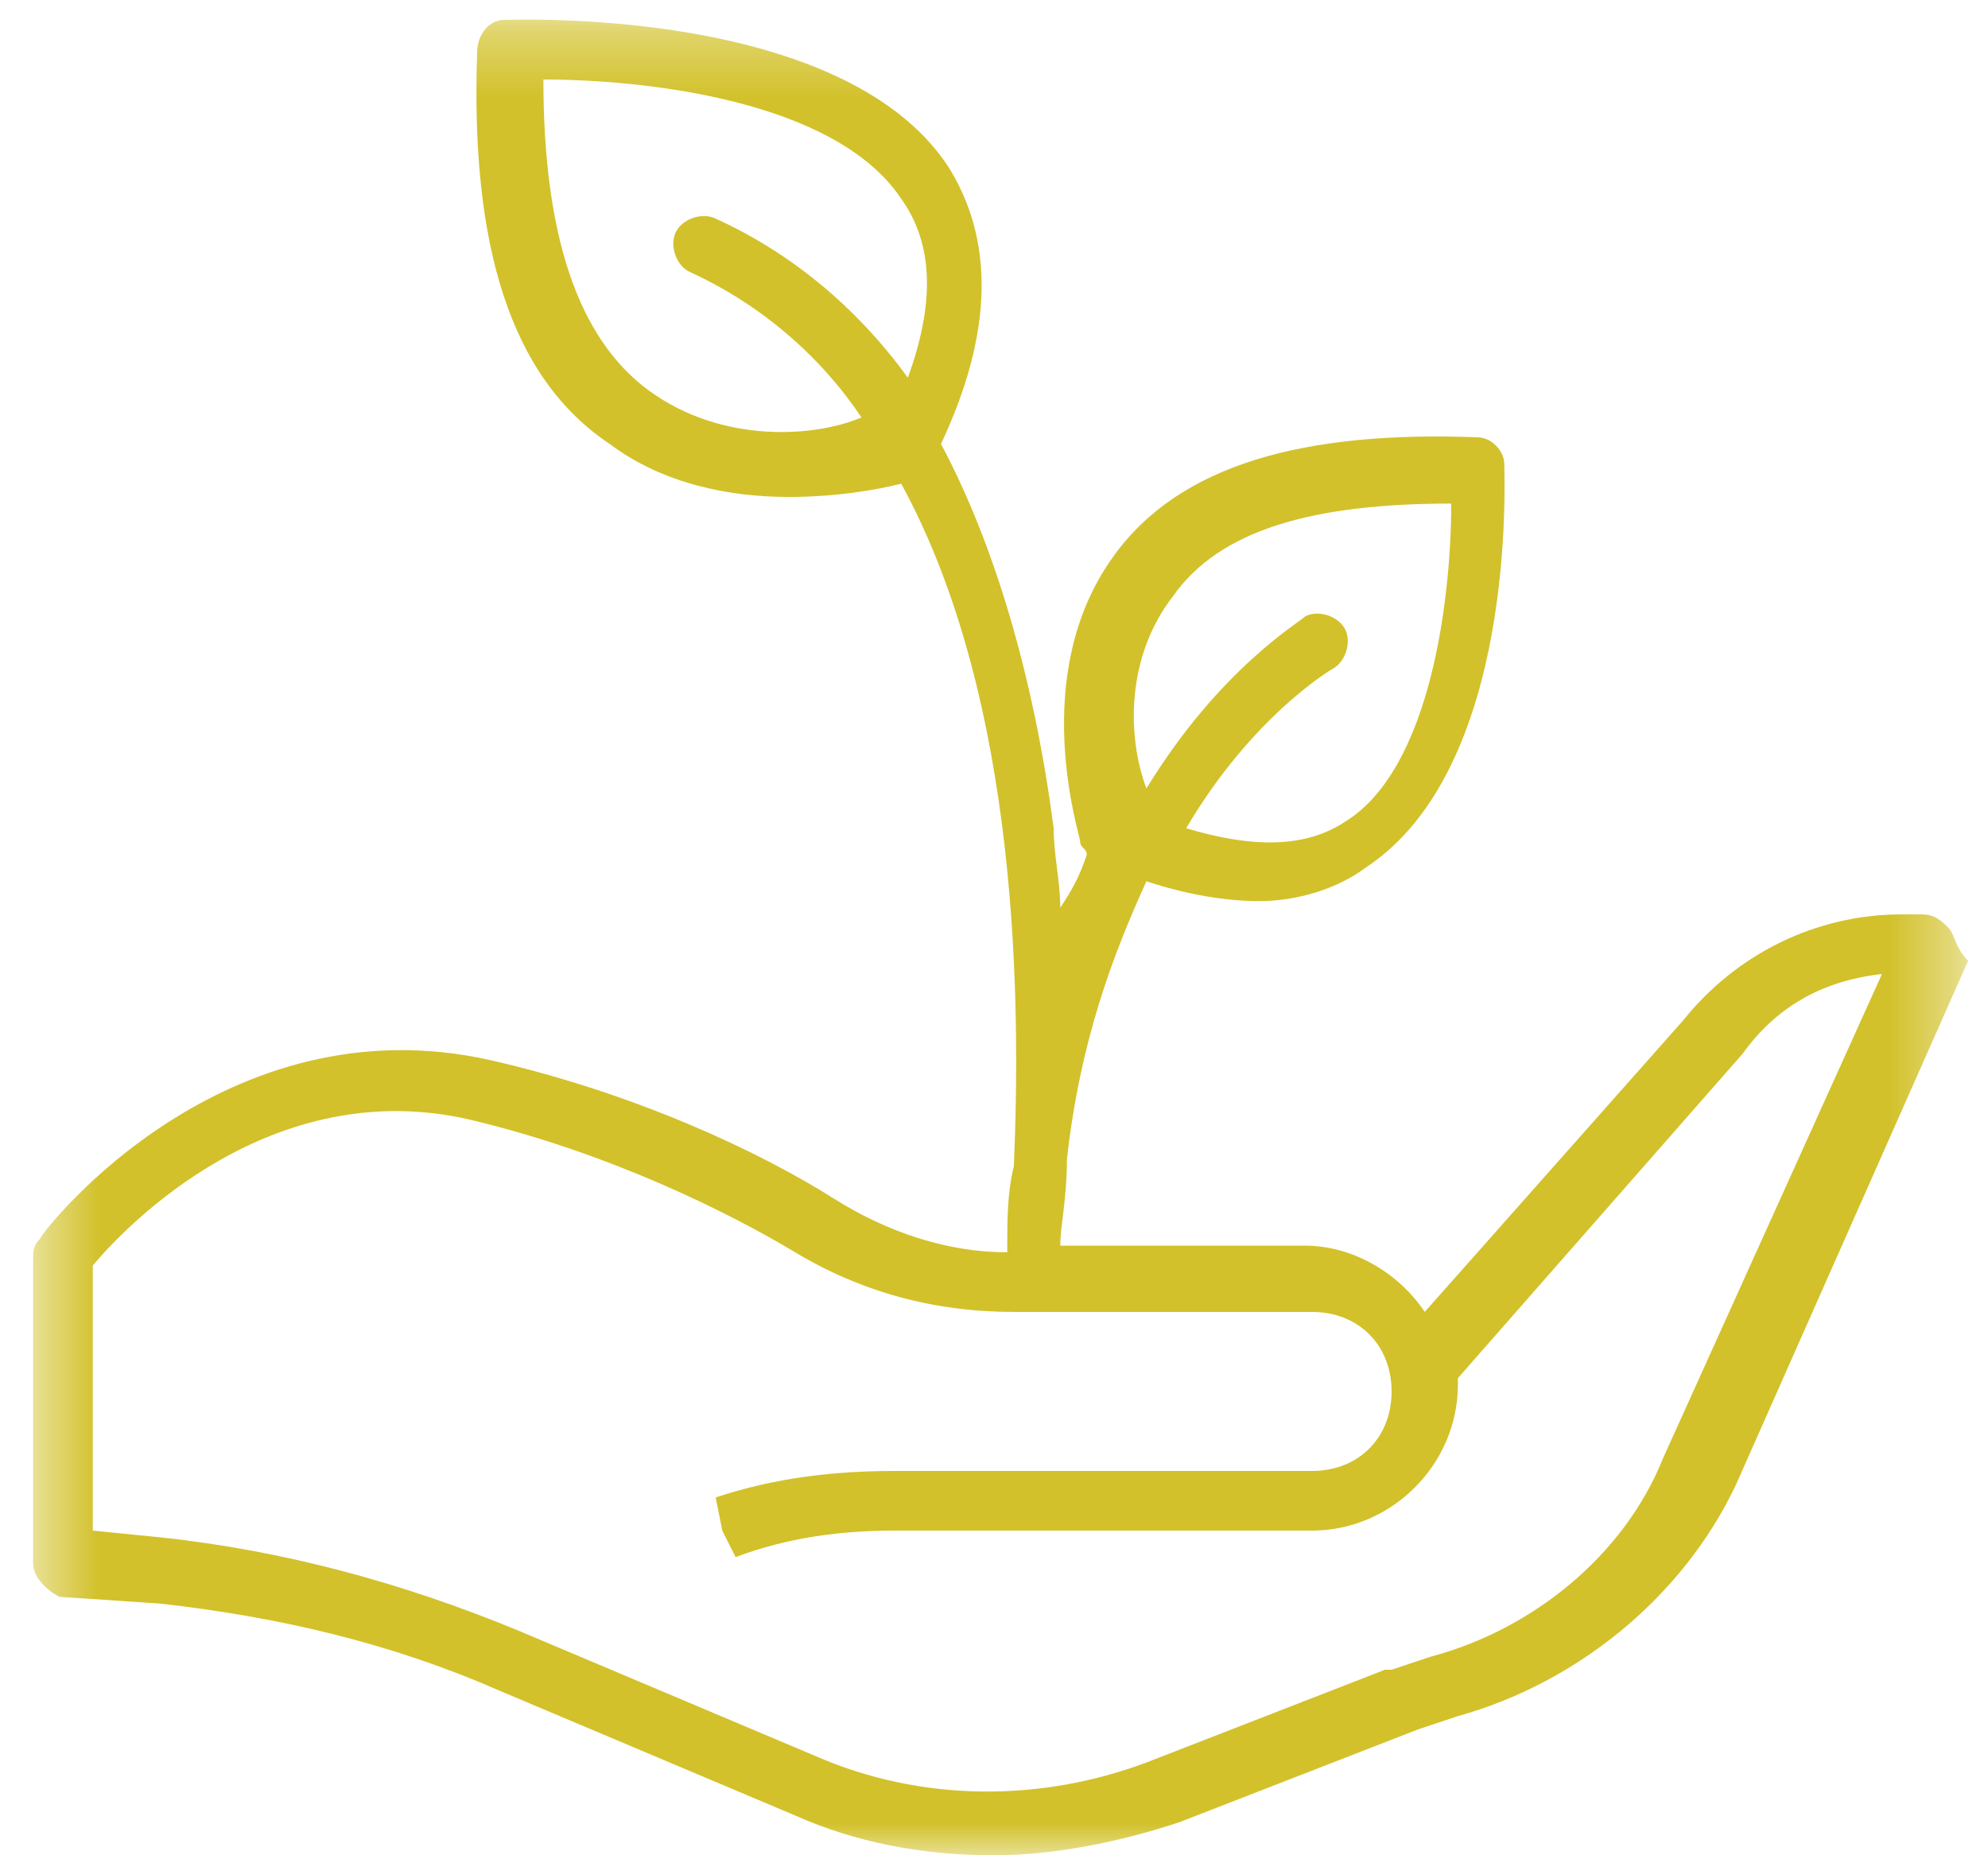 <?xml version="1.0" encoding="UTF-8"?> <svg xmlns="http://www.w3.org/2000/svg" width="30" height="28" viewBox="0 0 30 28" fill="none"><mask id="mask0_7_46" style="mask-type:luminance" maskUnits="userSpaceOnUse" x="0" y="0" width="30" height="28"><path d="M29.6 0.3H0.5V28H29.6V0.3Z" fill="white"></path></mask><g mask="url(#mask0_7_46)"><path d="M25.1 22C24.5 23.5 23.1 24.6 21.6 25L21 25.2C21 25.2 21 25.2 20.9 25.2L17.3 26.6C15.7 27.2 13.9 27.2 12.3 26.5L7.8 24.6C6.1 23.9 4.3 23.4 2.4 23.2L1.4 23.1V19.1C1.9 18.5 4.1 16.2 7.1 16.9C9.2 17.4 11 18.3 12 18.9C13 19.5 14.1 19.8 15.3 19.8H19.8C20.5 19.8 21 20.3 21 21C21 21.7 20.5 22.2 19.8 22.2H13.5C12.6 22.2 11.7 22.3 10.8 22.6L10.9 23.1L11.1 23.5C11.9 23.2 12.7 23.1 13.5 23.1H19.8C21 23.1 22 22.1 22 20.9C22 20.9 22 20.9 22 20.8L26.3 15.9C26.8 15.2 27.5 14.8 28.4 14.7L25.1 22ZM9.8 5.9C8.7 5.1 8.2 3.5 8.2 1.2C9.7 1.2 12.6 1.5 13.6 3C14.1 3.7 14.1 4.6 13.7 5.7C12.9 4.6 11.9 3.8 10.8 3.3C10.6 3.2 10.3 3.3 10.2 3.5C10.1 3.7 10.2 4 10.4 4.1C11.5 4.6 12.4 5.4 13 6.3C12.3 6.6 10.9 6.7 9.8 5.9ZM17.7 9C18.4 8 19.8 7.6 21.9 7.6C21.9 9 21.6 11.6 20.3 12.4C19.7 12.8 18.9 12.8 17.9 12.5C18.9 10.8 20.1 10.1 20.1 10.1C20.3 10 20.4 9.7 20.3 9.5C20.2 9.3 19.9 9.2 19.7 9.3C19.6 9.4 18.4 10.1 17.3 11.9C17 11.1 17 9.9 17.7 9ZM29.4 14C29.3 13.9 29.2 13.8 29 13.8H28.7C27.4 13.8 26.2 14.4 25.4 15.4L21.5 19.8C21.1 19.2 20.4 18.8 19.7 18.8H16C16 18.5 16.1 18.1 16.1 17.5C16.3 15.7 16.8 14.4 17.3 13.3C17.9 13.5 18.5 13.6 19 13.6C19.6 13.6 20.2 13.4 20.6 13.1C22.9 11.6 22.7 7.2 22.7 7C22.7 6.8 22.5 6.6 22.3 6.6C19.7 6.5 17.8 7 16.8 8.4C15.5 10.2 16.3 12.6 16.3 12.7C16.3 12.8 16.4 12.8 16.4 12.9C16.3 13.2 16.2 13.4 16 13.7C16 13.3 15.9 12.9 15.9 12.5C15.6 10.2 15 8.2 14.2 6.7C15 5 15 3.6 14.3 2.5C12.7 0.1 7.8 0.3 7.6 0.3C7.4 0.3 7.2 0.5 7.2 0.8C7.1 3.7 7.7 5.7 9.2 6.7C10 7.3 11 7.5 11.9 7.5C12.6 7.5 13.2 7.4 13.6 7.3C15.4 10.6 15.4 15.2 15.3 17.6C15.2 18 15.2 18.4 15.2 18.9C14.3 18.9 13.4 18.6 12.6 18.1C11.5 17.4 9.6 16.5 7.4 16C3.4 15.1 0.7 18.5 0.6 18.7C0.5 18.8 0.5 18.9 0.5 19V23.6C0.5 23.8 0.7 24 0.9 24.1L2.4 24.2C4.2 24.4 5.9 24.8 7.5 25.5L12 27.4C12.9 27.8 13.9 28 15 28C15.9 28 16.9 27.8 17.8 27.5L21.4 26.1L22 25.9C23.8 25.4 25.4 24.1 26.2 22.4L29.7 14.5C29.5 14.3 29.5 14.1 29.4 14Z" fill="#D2C12A"></path></g></svg> 